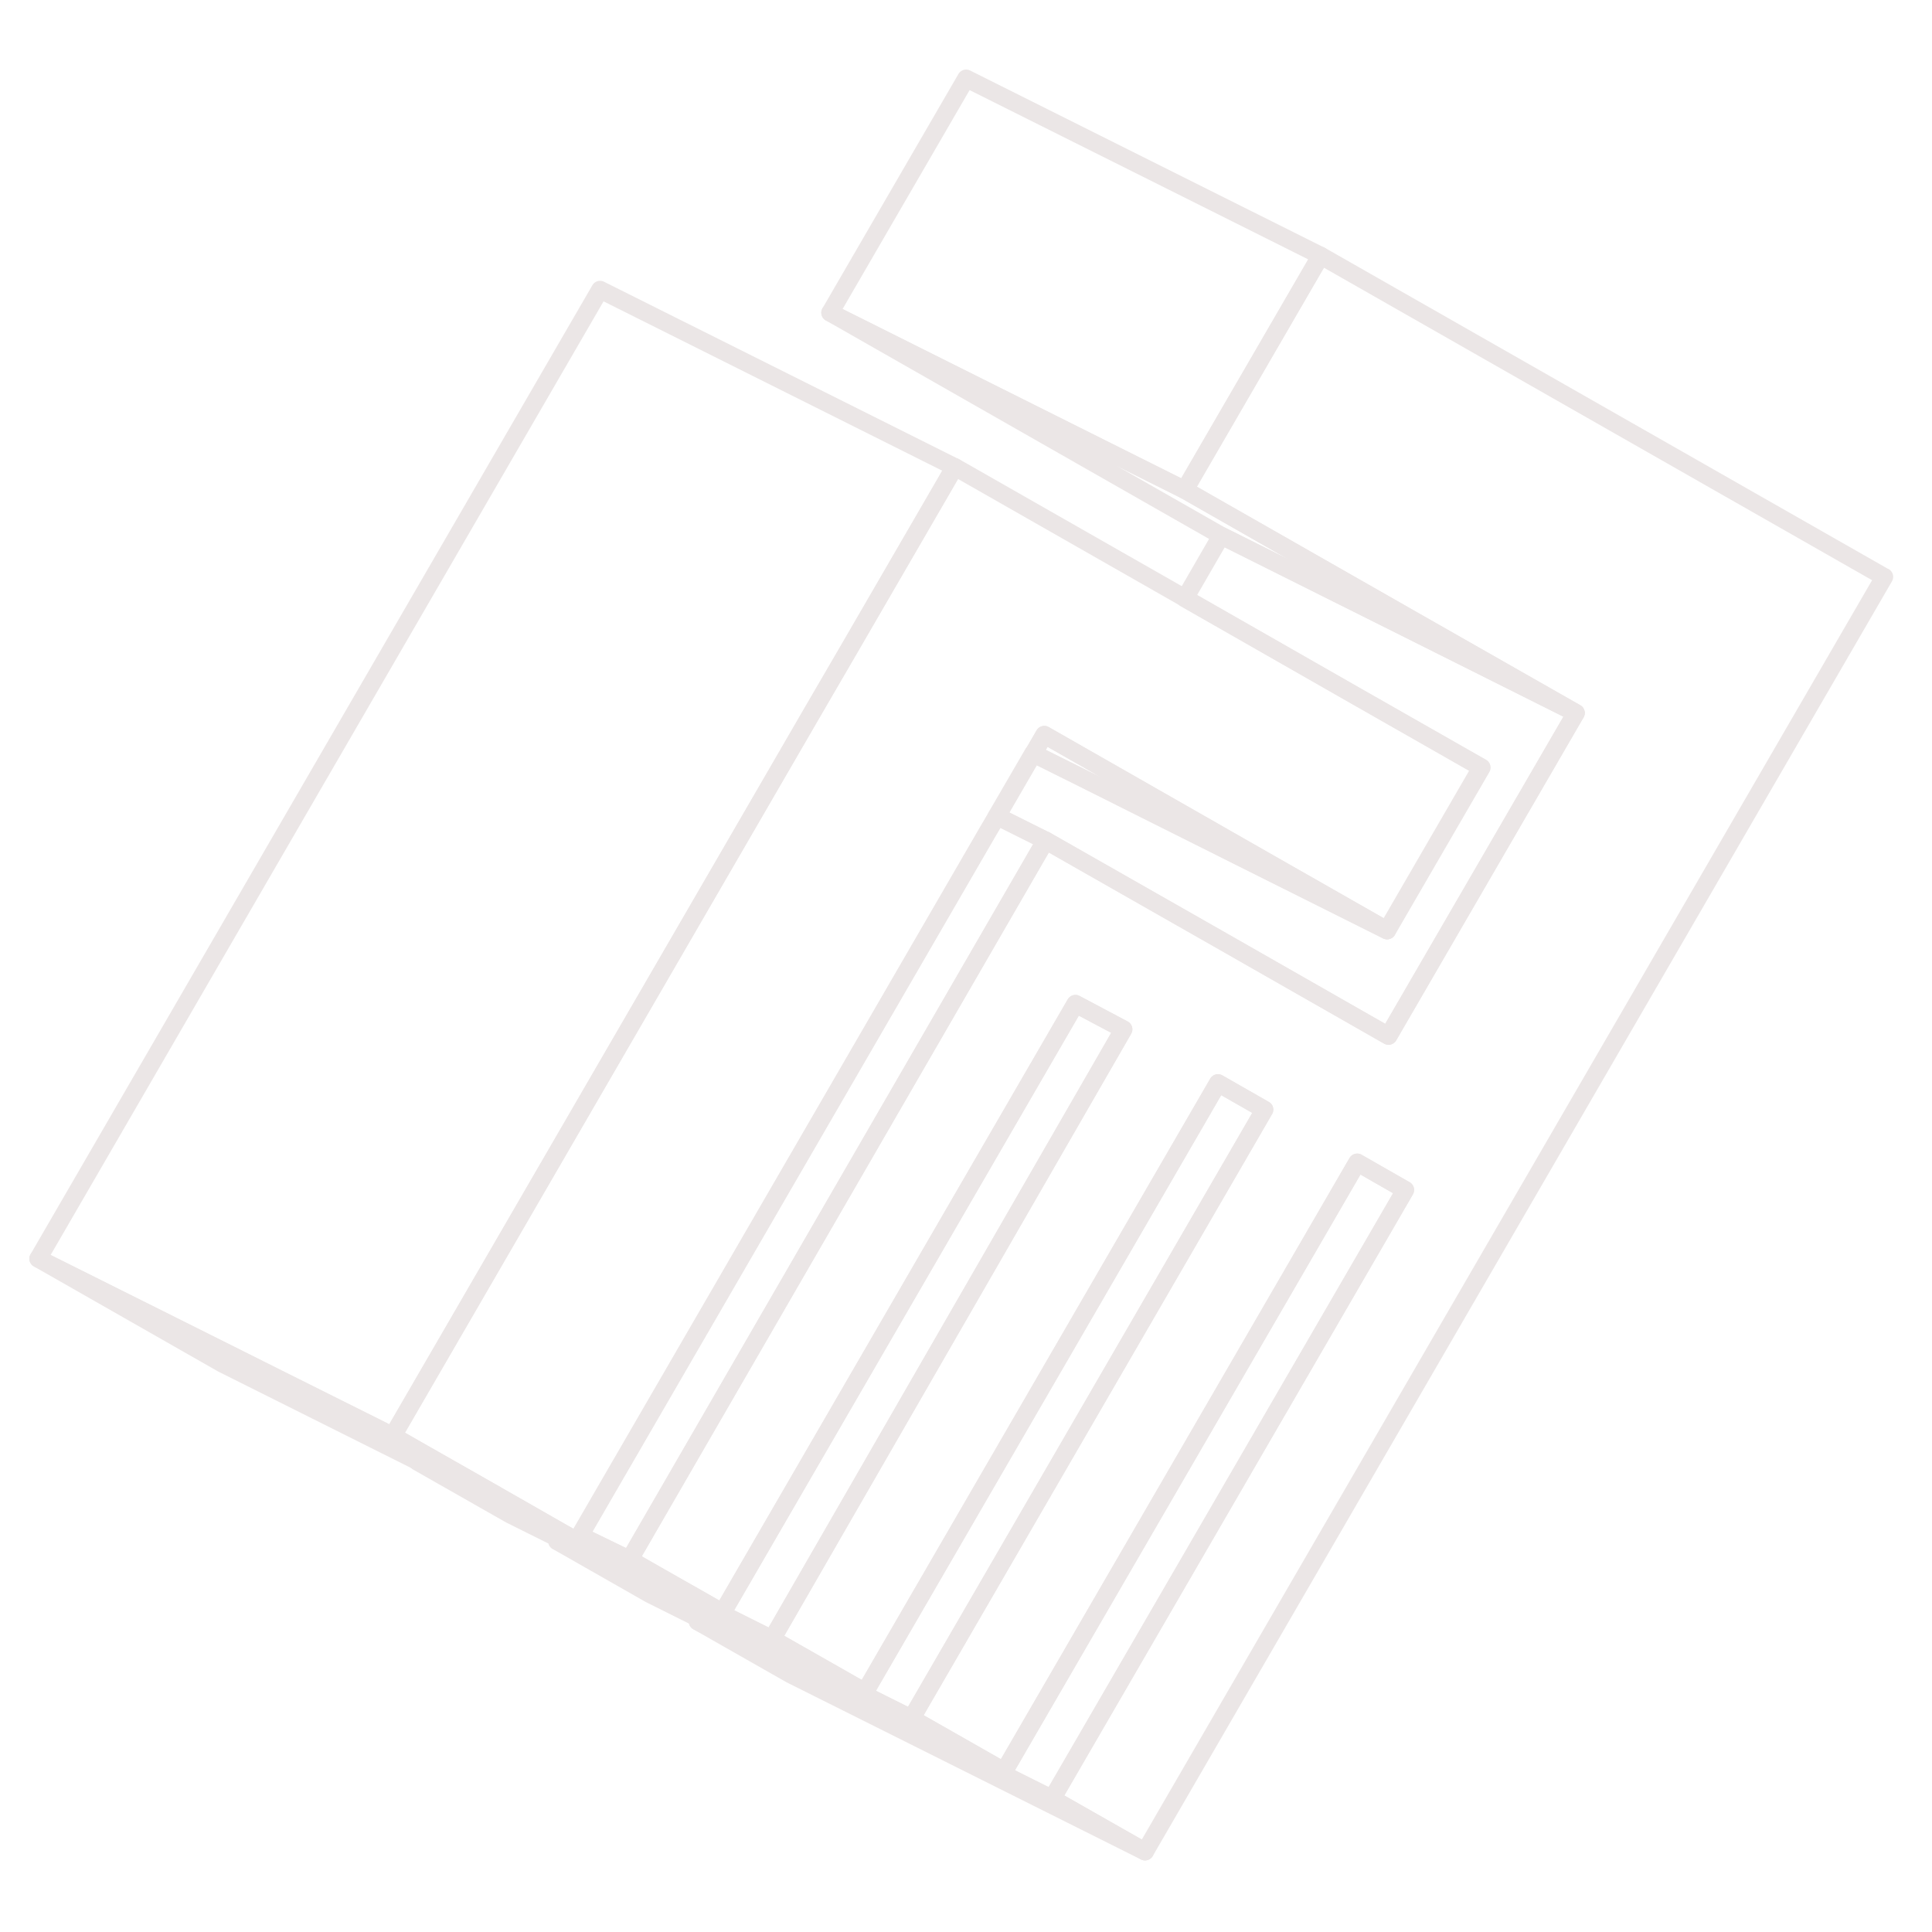 <svg width="32" height="32" fill="none" xmlns="http://www.w3.org/2000/svg"><path d="m26.1 11.808-2.926-1.464-2.945-1.471-6.479-3.694 5.872 2.936 3.64 2.076 2.839 1.617Z" stroke="#EBE6E6" stroke-width=".294" stroke-linecap="round" stroke-linejoin="round"/><path d="M31.21 9.554 18.966 30.668l-1.538-.875 5.848-10.084-.796-.455-5.848 10.084-1.535-.875 5.845-10.084-.77-.44-5.845 10.084-1.053-.6-.485-.275 5.819-10.1-.796-.422-5.845 10.084-.244-.14-.798-.453-.496-.284 6.89-11.914 2.845 1.62L23 17.158l3.103-5.349-2.84-1.617-3.64-2.076 2.073-3.573.18-.308 9.332 5.32Z" stroke="#EBE6E6" stroke-width=".294" stroke-linecap="round" stroke-linejoin="round"/><path d="m11.97 26.71-.252-.123-2.163-1.066.053-.088.824.4.497.284.798.453.244.14Z" stroke="#EBE6E6" stroke-width=".294" stroke-linecap="round" stroke-linejoin="round"/><path d="m18.609 17.049-5.82 10.1-1.085-.544-.822-.414-1.583-.793-.792-.396v-.003l-1.586-.793-3.24-1.62-.268-.153-2.78-1.585 3.144 1.57.82.412 1.587.792.32.162.497.284 1.224.696.003.003.31.176.77.44.244.139 2.163 1.065.253.124 5.845-10.085.796.423Z" stroke="#EBE6E6" stroke-width=".294" stroke-linecap="round" stroke-linejoin="round"/><path d="m23.274 19.709-5.848 10.084-4.286-2.143-1.585-.793.026-.044 1.585.793 3.465 1.732 5.848-10.084.795.455ZM21.873 4.234l-.179.309-2.072 3.572L13.75 5.18l2.252-3.881 5.871 2.935ZM15.81 7.734l-.178.31-1.565 2.699-.699 1.2-.059.103-1.05 1.812-5.755 9.925-.32-.16-1.588-.794-.819-.41-3.144-1.571 9.306-16.05 5.872 2.936ZM22.977 15.41l-2.12-1.059-2.944-1.474-.796-.396.18-.311.771.44 2.854 1.63 2.055 1.17Z" stroke="#EBE6E6" stroke-width=".294" stroke-linecap="round" stroke-linejoin="round"/><path d="m26.099 11.809-3.103 5.349-2.836-1.618-2.845-1.62-.012-.006-.795-.397.602-1.036.795.396 2.945 1.474 2.12 1.06 1.564-2.698-2.055-1.172-2.853-1.629.601-1.04 2.945 1.472 2.927 1.465ZM20.943 18.379l-5.845 10.084-1.882-.94-1.585-.792-.822-.41-1.582-.794.026-.044 1.582.793.822.411 1.586.793 1.086.543 5.845-10.084.77.44Z" stroke="#EBE6E6" stroke-width=".294" stroke-linecap="round" stroke-linejoin="round"/><path d="m24.542 12.713-1.565 2.698-2.055-1.172-2.853-1.629-.772-.44-.18.31-.601 1.037-.156.264-6.752 11.652-.053.088-.244-.137-.769-.44-.31-.177-.004-.003-1.224-.696-.496-.284 5.754-9.926 1.051-1.812.059-.102.698-1.201 1.565-2.698.18-.311 3.819 2.178 2.853 1.63 2.055 1.17Z" stroke="#EBE6E6" stroke-width=".294" stroke-linecap="round" stroke-linejoin="round"/><path d="m17.317 13.92-6.89 11.913-.825-.4 6.752-11.651.155-.265.796.397.012.005ZM18.965 30.668l-5.872-2.936-1.538-.875 1.585.793 4.286 2.143 1.539.875ZM16.634 29.338l-3.465-1.732-1.585-.793-.822-.41-1.535-.875 1.582.792.822.411 1.585.793 1.882.94 1.536.874ZM14.324 28.023l-1.086-.543-1.586-.793-.822-.411-1.582-.793-.796-.396-1.538-.875.003-.006L8.502 25v.003l.793.396 1.582.793.822.414 1.087.543.484.276 1.054.599Z" stroke="#EBE6E6" stroke-width=".294" stroke-linecap="round" stroke-linejoin="round"/></svg>